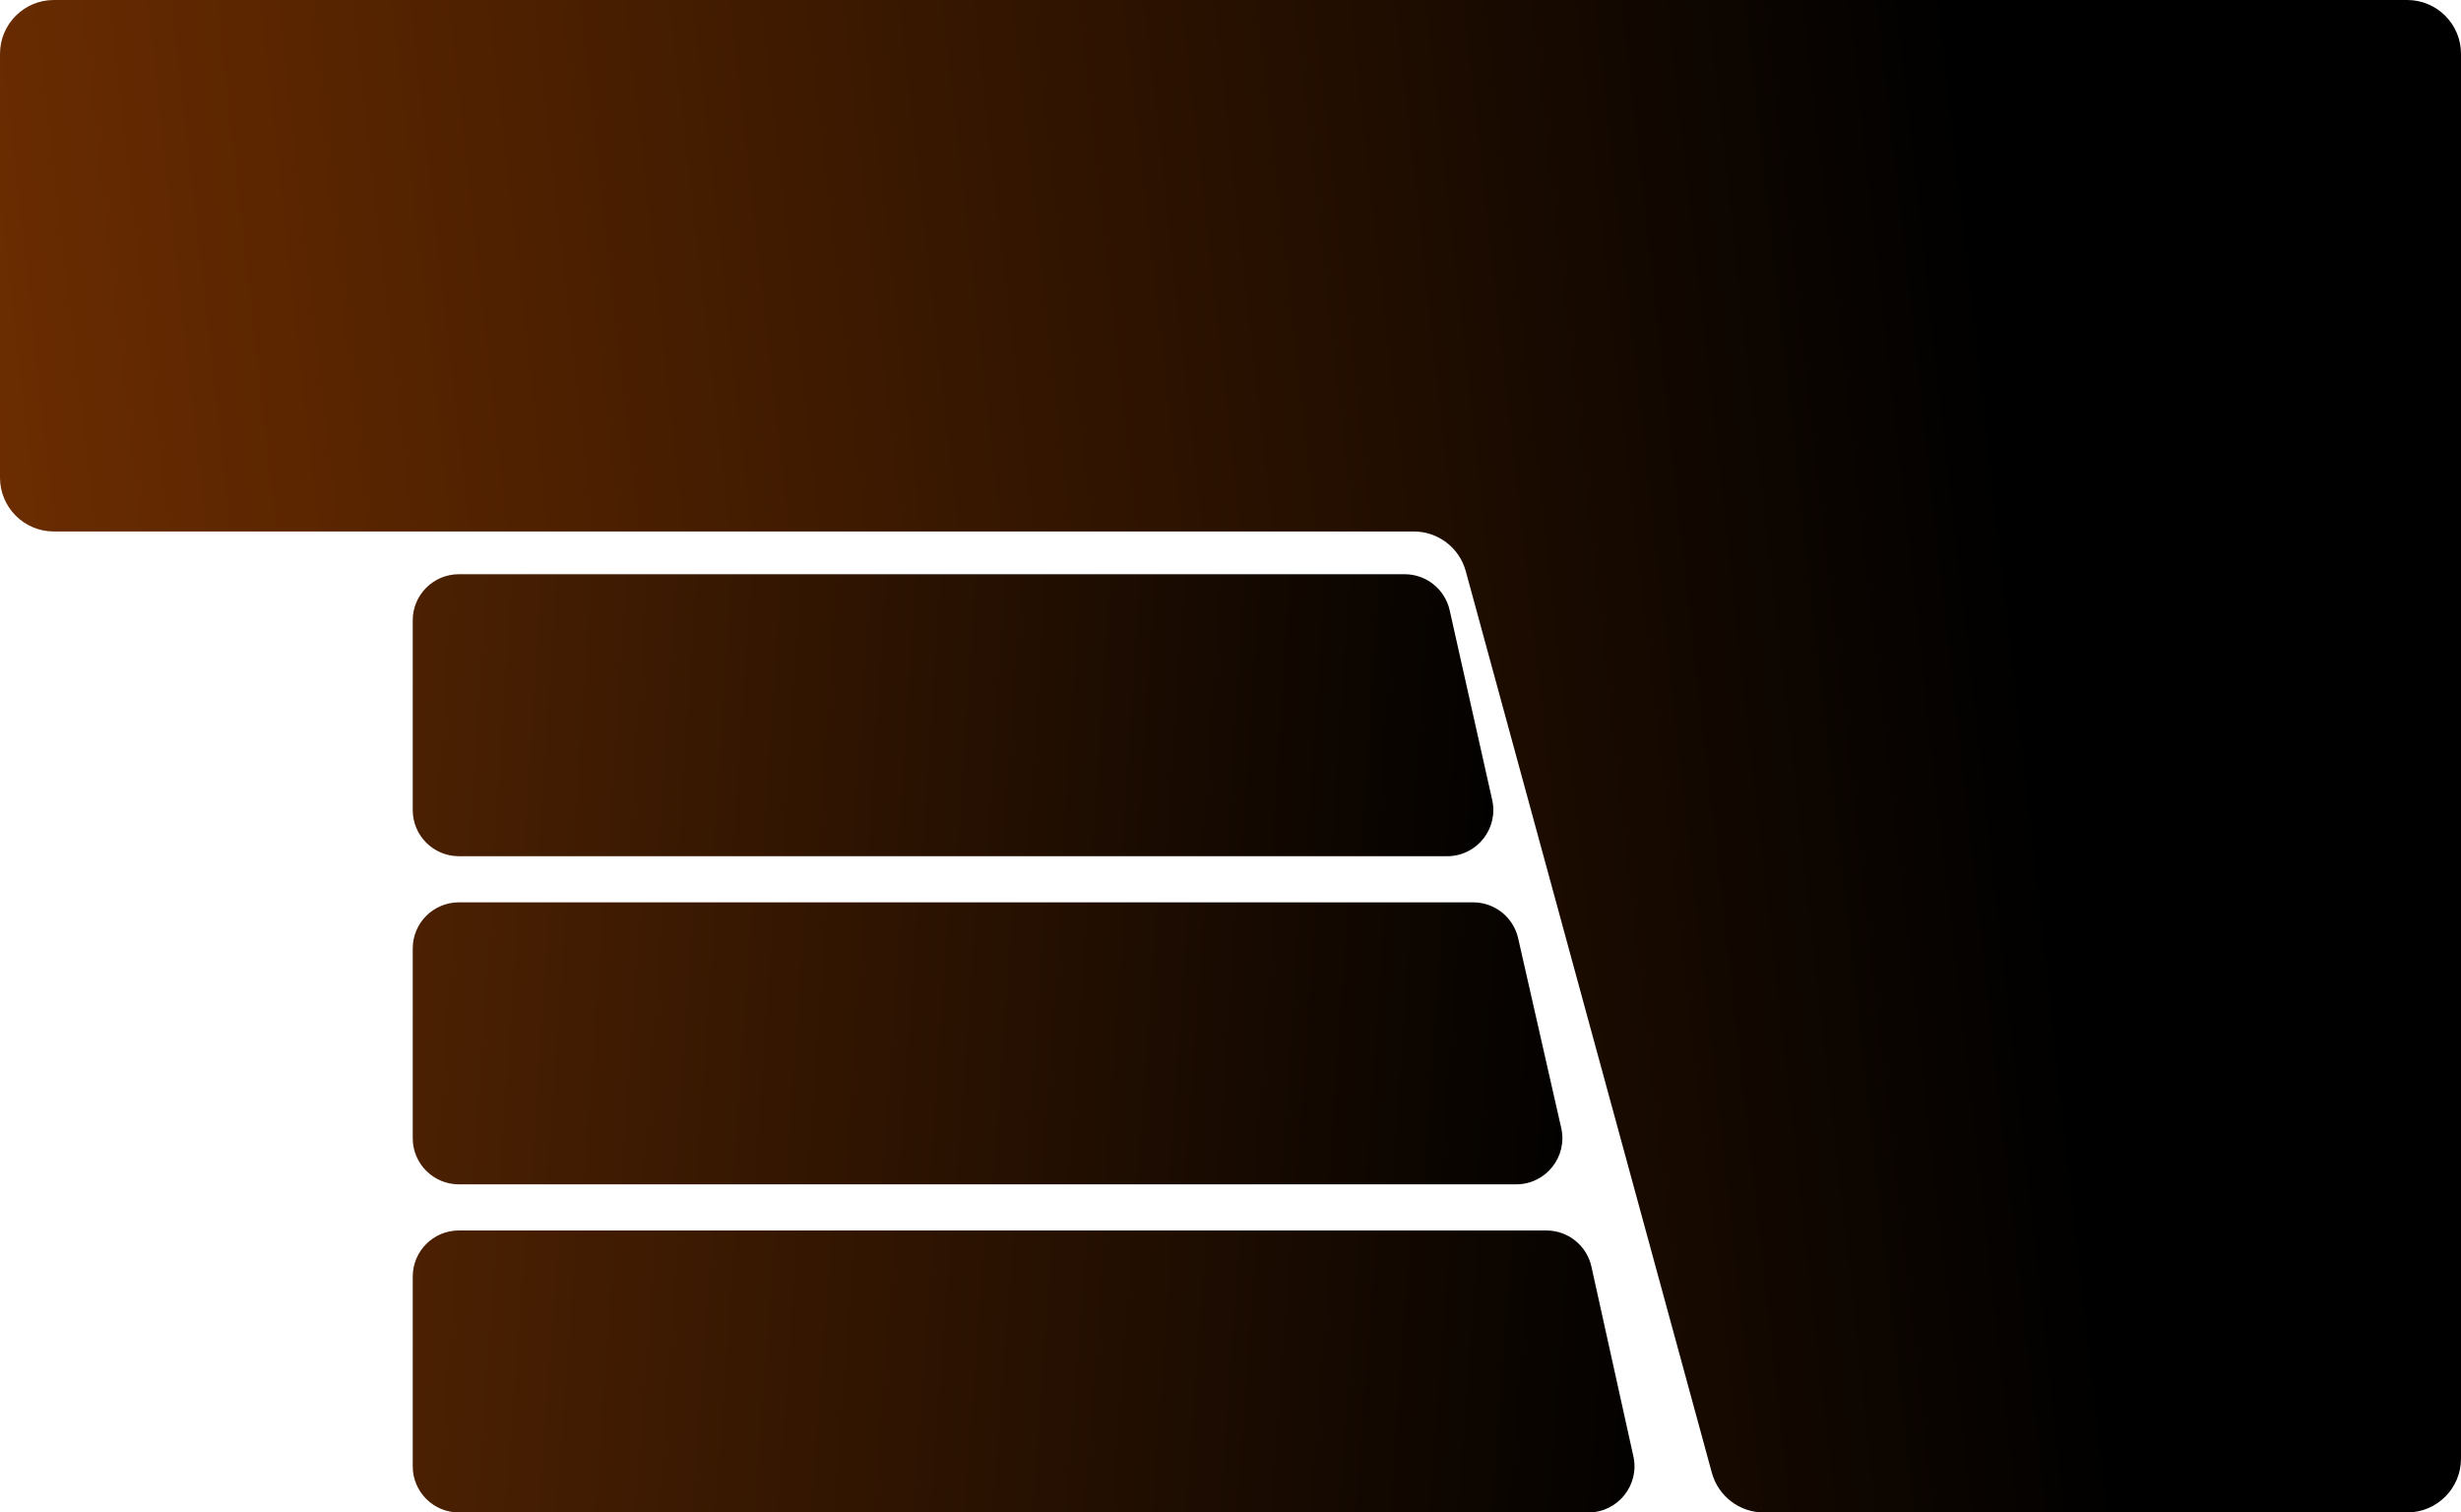 <?xml version="1.0" encoding="UTF-8"?> <svg xmlns="http://www.w3.org/2000/svg" width="960" height="590" viewBox="0 0 960 590" fill="none"><path d="M0 21C0 9.402 9.402 0 21 0H939C950.598 0 960 9.402 960 21V569C960 580.598 950.598 590 939 590H688.032C678.564 590 670.266 583.664 667.773 574.53L571.768 222.8C569.275 213.665 560.977 207.329 551.509 207.329H21C9.402 207.329 0 197.927 0 186.329V21Z" fill="url(#paint0_linear_688_23)"></path><path d="M161 242C161 232.059 169.059 224 179 224H547.932C556.356 224 563.654 229.843 565.496 238.063L582.083 312.063C584.605 323.313 576.048 334 564.519 334H179C169.059 334 161 325.941 161 316V242Z" fill="url(#paint1_linear_688_23)"></path><path d="M161 370C161 360.059 169.059 352 179 352H574.656C583.062 352 590.348 357.818 592.209 366.015L609.009 440.015C611.566 451.278 603.005 462 591.456 462H179C169.059 462 161 453.941 161 444V370Z" fill="url(#paint2_linear_688_23)"></path><path d="M161 498C161 488.059 169.059 480 179 480H603.219C611.663 480 618.971 485.869 620.795 494.113L637.16 568.113C639.645 579.35 631.092 590 619.584 590H179C169.059 590 161 581.941 161 572V498Z" fill="url(#paint3_linear_688_23)"></path><defs><linearGradient id="paint0_linear_688_23" x1="810.075" y1="403.404" x2="-551.56" y2="555.659" gradientUnits="userSpaceOnUse"><stop></stop><stop offset="1" stop-color="#BC4E01"></stop></linearGradient><linearGradient id="paint1_linear_688_23" x1="154.375" y1="247.571" x2="601.718" y2="276.752" gradientUnits="userSpaceOnUse"><stop stop-color="#4D2102"></stop><stop offset="1"></stop></linearGradient><linearGradient id="paint2_linear_688_23" x1="153.934" y1="375.571" x2="630.742" y2="408.742" gradientUnits="userSpaceOnUse"><stop stop-color="#4D2102"></stop><stop offset="1"></stop></linearGradient><linearGradient id="paint3_linear_688_23" x1="153.461" y1="503.571" x2="661.841" y2="541.306" gradientUnits="userSpaceOnUse"><stop stop-color="#4D2102"></stop><stop offset="1"></stop></linearGradient></defs></svg> 